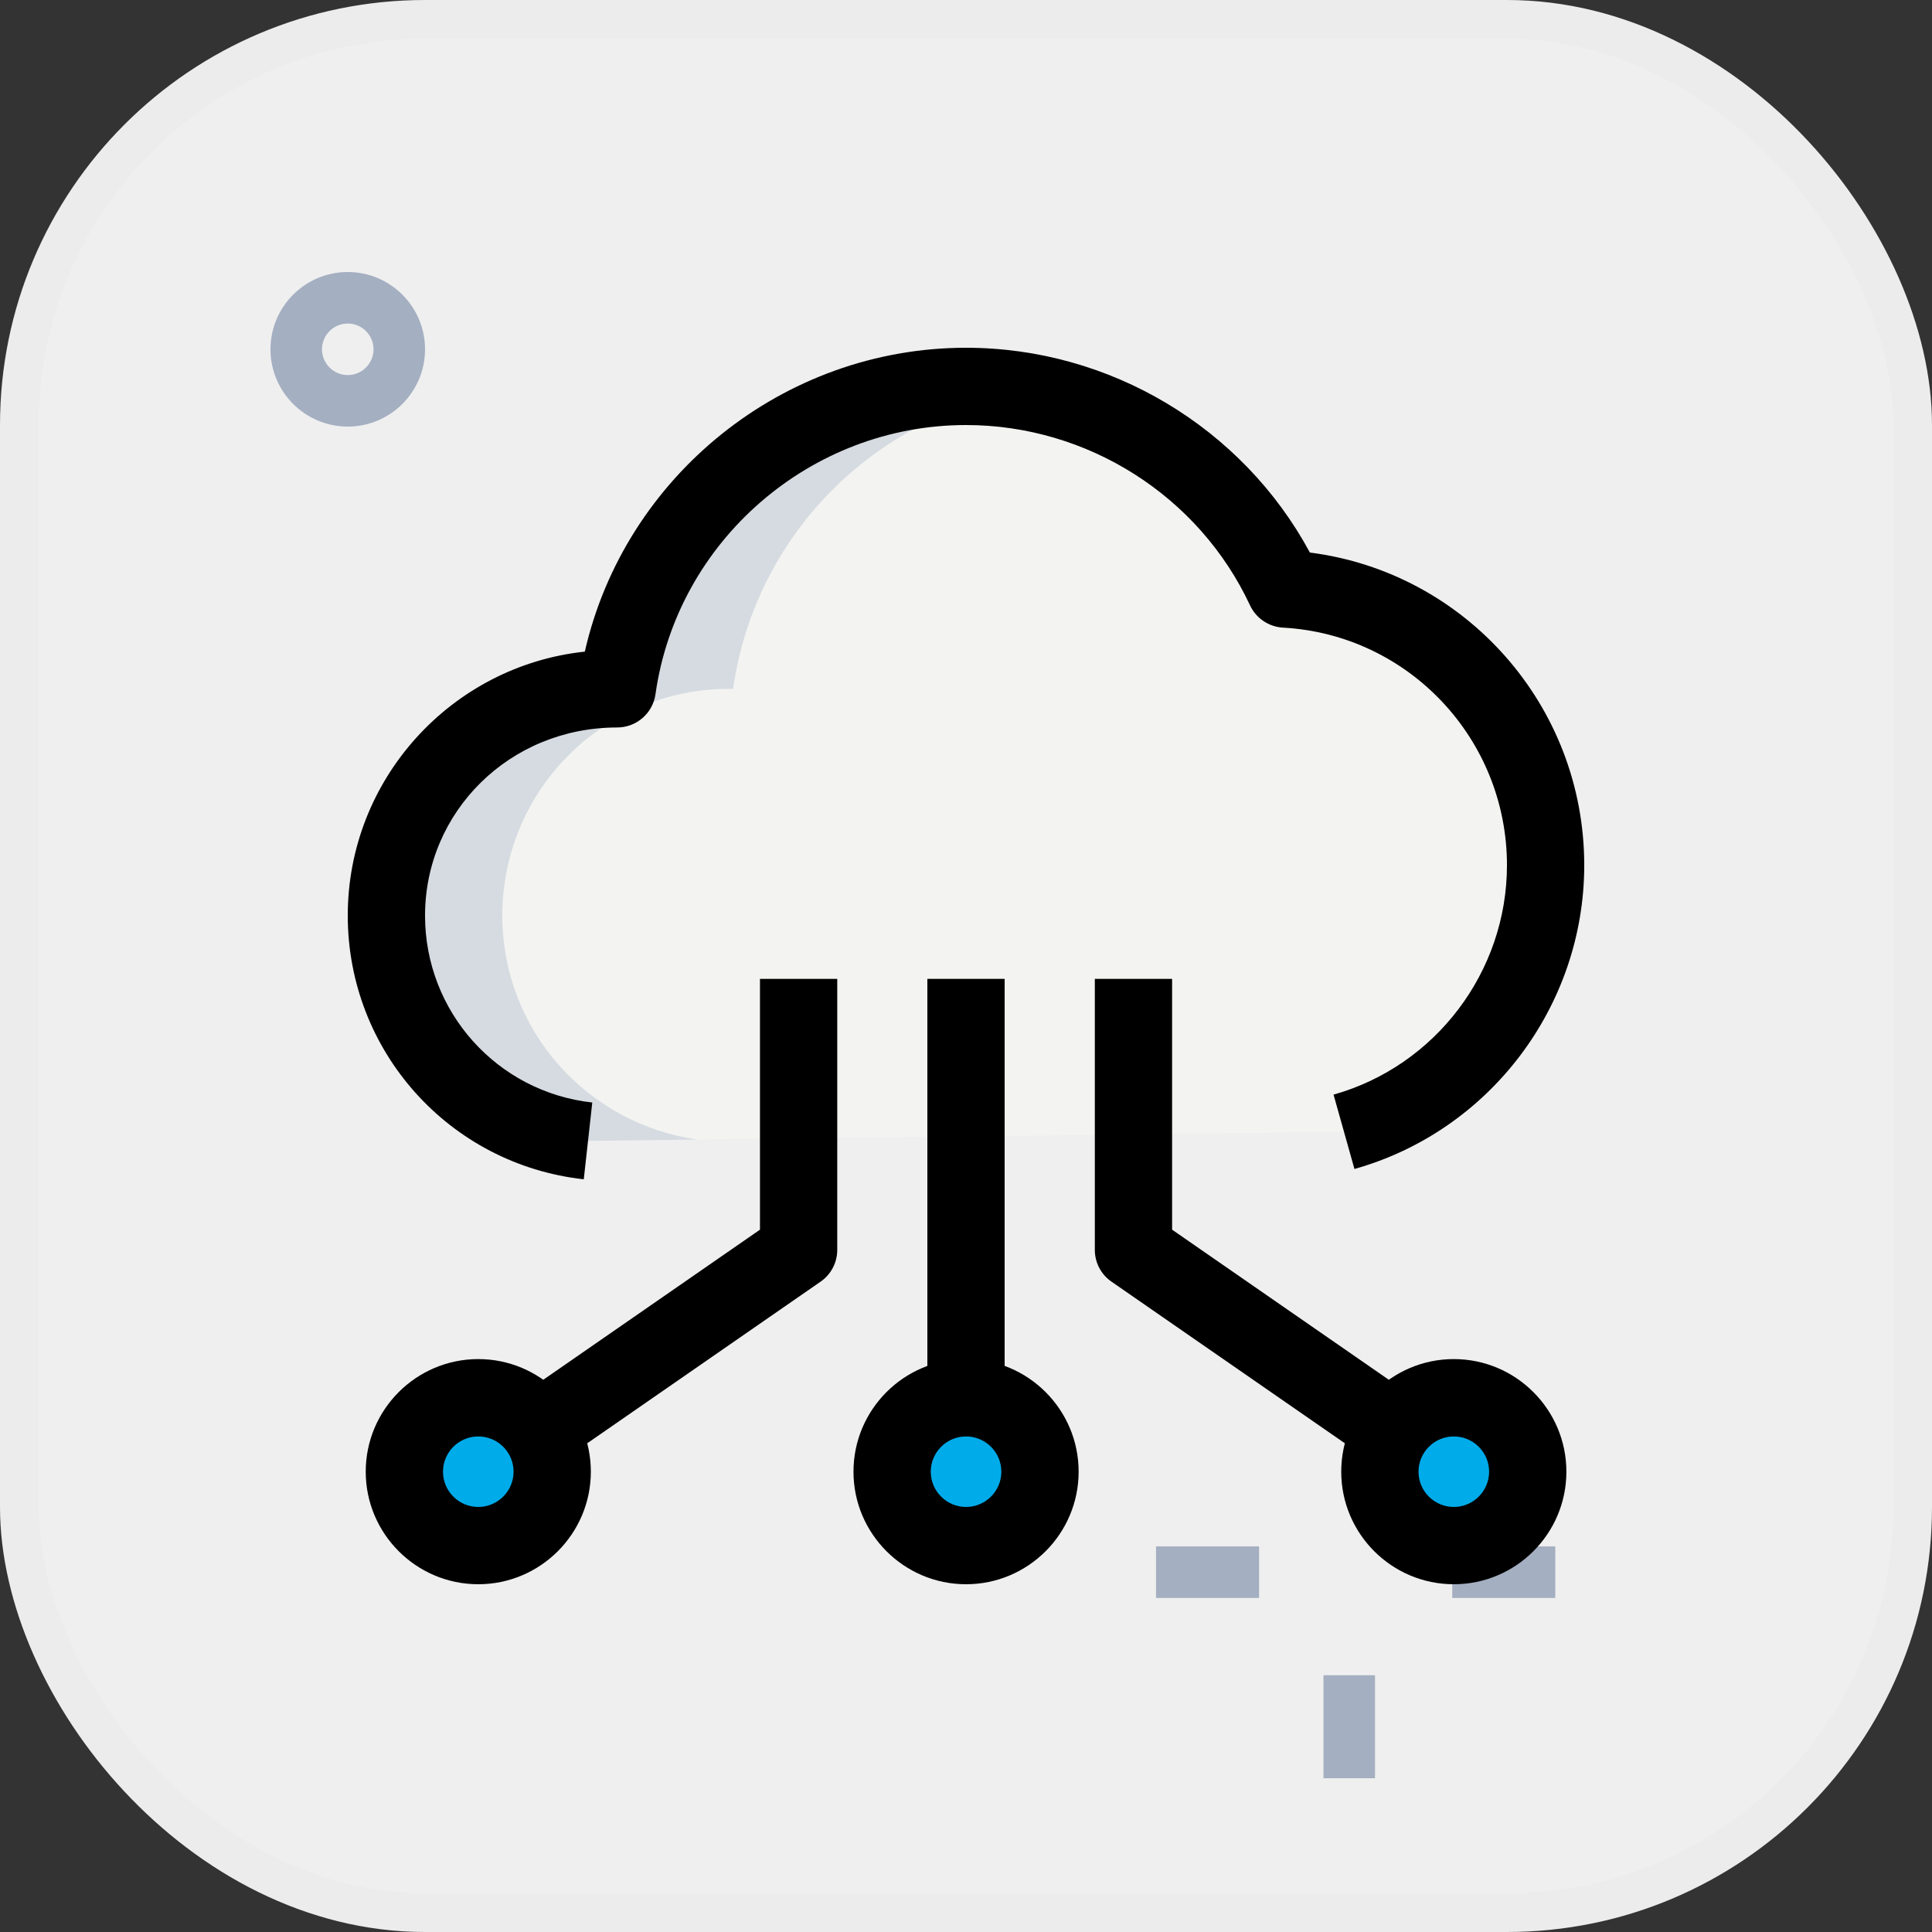<svg width="50" height="50" viewBox="0 0 50 50" fill="none" xmlns="http://www.w3.org/2000/svg">
<rect x="0" y="0" width="50" height="50" fill="#333333" stroke="none"/>
<rect x="0.5" y="0.5" width="49" height="49" rx="10.5" fill="#EFEFEF" stroke="#ECECEC"/>
<path d="M12.169 43.175C21.391 43.175 27.725 47.952 32.169 47.952C36.613 47.952 45.946 45.396 45.946 24.952C45.946 4.508 33.39 1.508 28.502 1.508C5.613 1.508 -4.165 43.175 12.169 43.175Z" fill="#EFEFEF"/>
<path d="M29.918 40.021H32.585V41.355H29.918V40.021Z" fill="#A4AFC1"/>
<path d="M37.584 40.021H40.251V41.355H37.584V40.021Z" fill="#A4AFC1"/>
<path d="M34.252 43.355H35.585V46.021H34.252V43.355Z" fill="#A4AFC1"/>
<path d="M9 11.04C7.897 11.04 7 10.143 7 9.04C7 7.937 7.897 7.04 9 7.04C10.103 7.04 11 7.937 11 9.04C11 10.143 10.103 11.04 9 11.04ZM9 8.373C8.632 8.373 8.333 8.673 8.333 9.04C8.333 9.407 8.632 9.707 9 9.707C9.368 9.707 9.667 9.407 9.667 9.04C9.667 8.673 9.368 8.373 9 8.373Z" fill="#A4AFC1"/>
<path d="M33.256 15.244C31.809 12.139 28.652 10 25 10C20.396 10 16.6 13.391 15.973 17.827H15.869C12.621 17.827 10 20.448 10 23.696C10 26.723 12.283 29.2 15.217 29.527L34.783 29.292C37.796 28.444 40 25.679 40 22.392C40 18.569 37.027 15.452 33.256 15.244Z" fill="#F3F3F1"/>
<path d="M37.622 40C38.679 40 39.536 39.143 39.536 38.087C39.536 37.03 38.679 36.173 37.622 36.173C36.566 36.173 35.709 37.03 35.709 38.087C35.709 39.143 36.566 40 37.622 40Z" fill="#00ABEA"/>
<path d="M12.378 40C13.435 40 14.291 39.143 14.291 38.087C14.291 37.03 13.435 36.173 12.378 36.173C11.322 36.173 10.465 37.03 10.465 38.087C10.465 39.143 11.322 40 12.378 40Z" fill="#00ABEA"/>
<path d="M24.999 40C26.056 40 26.913 39.143 26.913 38.087C26.913 37.03 26.056 36.173 24.999 36.173C23.943 36.173 23.086 37.03 23.086 38.087C23.086 39.143 23.943 40 24.999 40Z" fill="#00ABEA"/>
<path d="M13 23.696C13 20.448 15.621 17.827 18.869 17.827H18.973C19.529 13.888 22.587 10.779 26.489 10.131C26.004 10.051 25.508 10 25 10C20.396 10 16.6 13.391 15.973 17.827H15.869C12.621 17.827 10 20.448 10 23.696C10 26.723 12.283 29.2 15.217 29.527L18.052 29.492C15.2 29.091 13 26.663 13 23.696Z" fill="#D5DBE1"/>
<path d="M15.108 30.52C11.625 30.135 9 27.199 9 23.695C9 20.155 11.691 17.231 15.135 16.864C16.168 12.327 20.271 9 25 9C28.721 9 32.152 11.061 33.9 14.3C37.927 14.813 41 18.261 41 22.392C41 26.036 38.555 29.269 35.053 30.253L34.512 28.329C37.155 27.585 39 25.144 39 22.392C39 19.124 36.453 16.421 33.201 16.243C32.833 16.221 32.507 16 32.351 15.667C31.028 12.832 28.143 11 25 11C20.98 11 17.525 13.995 16.964 17.965C16.895 18.459 16.472 18.827 15.973 18.827C13.184 18.827 11 21.012 11 23.696C11 26.18 12.861 28.26 15.328 28.533L15.108 30.52Z" fill="black"/>
<path d="M37.624 41C36.018 41 34.711 39.693 34.711 38.087C34.711 36.48 36.018 35.173 37.624 35.173C39.231 35.173 40.538 36.48 40.538 38.087C40.538 39.693 39.231 41 37.624 41ZM37.624 37.175C37.122 37.175 36.711 37.584 36.711 38.088C36.711 38.592 37.122 39 37.624 39C38.128 39 38.538 38.591 38.538 38.087C38.538 37.583 38.128 37.175 37.624 37.175Z" fill="black"/>
<path d="M12.378 41C10.771 41 9.465 39.693 9.465 38.087C9.465 36.48 10.771 35.173 12.378 35.173C13.985 35.173 15.291 36.48 15.291 38.087C15.291 39.693 13.983 41 12.378 41ZM12.378 37.175C11.874 37.175 11.465 37.584 11.465 38.088C11.465 38.592 11.874 39 12.378 39C12.881 39 13.291 38.591 13.291 38.087C13.291 37.583 12.881 37.175 12.378 37.175Z" fill="black"/>
<path d="M25.001 41C23.395 41 22.088 39.693 22.088 38.087C22.088 36.48 23.395 35.173 25.001 35.173C26.608 35.173 27.915 36.48 27.915 38.087C27.915 39.693 26.608 41 25.001 41ZM25.001 37.175C24.499 37.175 24.088 37.584 24.088 38.088C24.088 38.592 24.499 39 25.001 39C25.504 39 25.915 38.591 25.915 38.087C25.915 37.583 25.504 37.175 25.001 37.175Z" fill="black"/>
<path d="M24 25.333H26V35.989H24V25.333Z" fill="black"/>
<path d="M35.486 37.824L28.765 33.169C28.495 32.983 28.334 32.676 28.334 32.348V25.333H30.334V31.824L36.625 36.181L35.486 37.824Z" fill="black"/>
<path d="M14.516 37.824L13.377 36.181L19.668 31.824V25.333H21.668V32.348C21.668 32.676 21.506 32.984 21.237 33.169L14.516 37.824Z" fill="black"/>
</svg>
